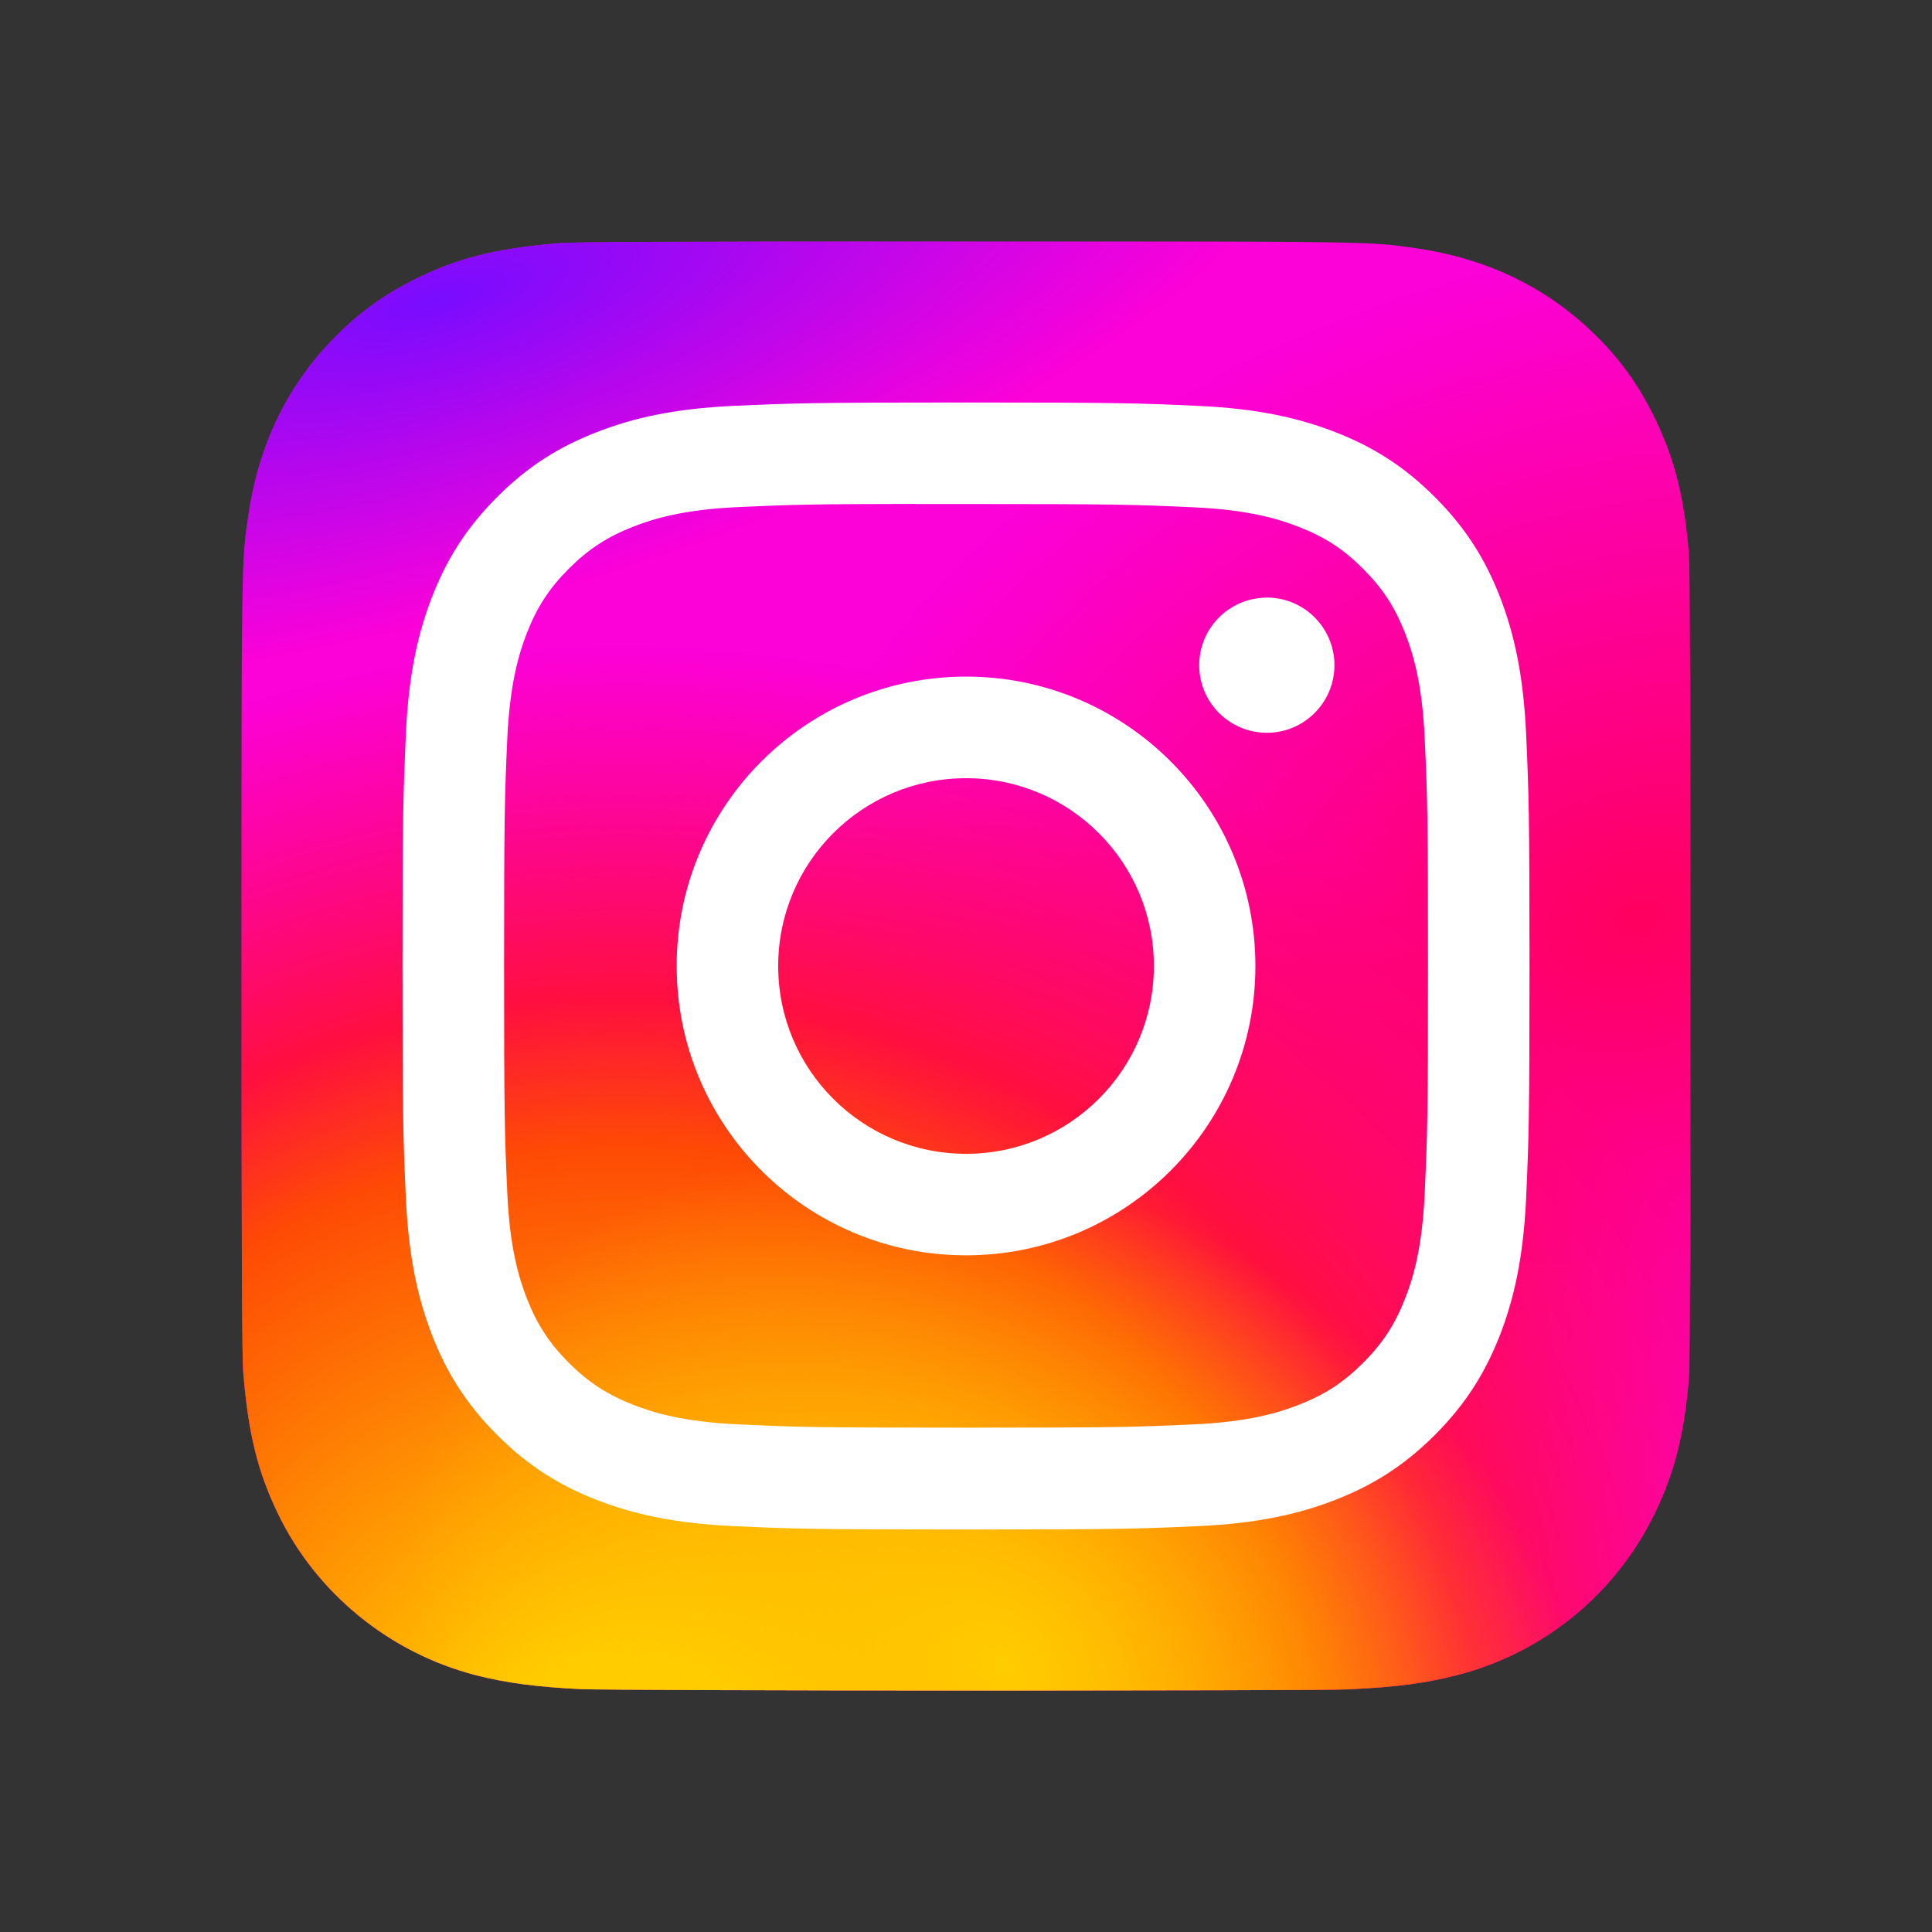 <svg width="24" height="24" viewBox="0 0 24 24" fill="none" xmlns="http://www.w3.org/2000/svg">
<rect x="0" y="0" width="24" height="24" fill="#333333" stroke="none"/>
<path d="M12.003 3C8.246 3 7.147 3.004 6.933 3.022C6.162 3.086 5.682 3.207 5.159 3.467C4.757 3.668 4.439 3.9 4.125 4.225C3.554 4.818 3.208 5.547 3.083 6.414C3.022 6.835 3.004 6.921 3.001 9.071C2.999 9.788 3.001 10.731 3.001 11.996C3.001 15.752 3.005 16.85 3.023 17.063C3.085 17.814 3.203 18.286 3.452 18.802C3.928 19.791 4.838 20.533 5.909 20.81C6.28 20.906 6.69 20.959 7.216 20.983C7.439 20.993 9.711 21 11.984 21C14.257 21 16.53 20.997 16.747 20.986C17.356 20.957 17.71 20.91 18.101 20.809C19.18 20.531 20.073 19.799 20.558 18.797C20.803 18.293 20.927 17.803 20.983 17.091C20.995 16.936 21 14.463 21 11.994C21 9.524 20.994 7.056 20.982 6.901C20.925 6.178 20.802 5.692 20.549 5.178C20.342 4.758 20.113 4.444 19.779 4.123C19.184 3.554 18.455 3.208 17.588 3.083C17.167 3.022 17.084 3.004 14.932 3H12.003Z" fill="url(#paint0_radial_1_7298)"/>
<path d="M12.003 3C8.246 3 7.147 3.004 6.933 3.022C6.162 3.086 5.682 3.207 5.159 3.467C4.757 3.668 4.439 3.9 4.125 4.225C3.554 4.818 3.208 5.547 3.083 6.414C3.022 6.835 3.004 6.921 3.001 9.071C2.999 9.788 3.001 10.731 3.001 11.996C3.001 15.752 3.005 16.85 3.023 17.063C3.085 17.814 3.203 18.286 3.452 18.802C3.928 19.791 4.838 20.533 5.909 20.81C6.28 20.906 6.69 20.959 7.216 20.983C7.439 20.993 9.711 21 11.984 21C14.257 21 16.53 20.997 16.747 20.986C17.356 20.957 17.71 20.91 18.101 20.809C19.18 20.531 20.073 19.799 20.558 18.797C20.803 18.293 20.927 17.803 20.983 17.091C20.995 16.936 21 14.463 21 11.994C21 9.524 20.994 7.056 20.982 6.901C20.925 6.178 20.802 5.692 20.549 5.178C20.342 4.758 20.113 4.444 19.779 4.123C19.184 3.554 18.455 3.208 17.588 3.083C17.167 3.022 17.084 3.004 14.932 3H12.003Z" fill="url(#paint1_radial_1_7298)"/>
<path d="M12.003 3C8.246 3 7.147 3.004 6.933 3.022C6.162 3.086 5.682 3.207 5.159 3.467C4.757 3.668 4.439 3.9 4.125 4.225C3.554 4.818 3.208 5.547 3.083 6.414C3.022 6.835 3.004 6.921 3.001 9.071C2.999 9.788 3.001 10.731 3.001 11.996C3.001 15.752 3.005 16.85 3.023 17.063C3.085 17.814 3.203 18.286 3.452 18.802C3.928 19.791 4.838 20.533 5.909 20.81C6.28 20.906 6.69 20.959 7.216 20.983C7.439 20.993 9.711 21 11.984 21C14.257 21 16.53 20.997 16.747 20.986C17.356 20.957 17.71 20.91 18.101 20.809C19.18 20.531 20.073 19.799 20.558 18.797C20.803 18.293 20.927 17.803 20.983 17.091C20.995 16.936 21 14.463 21 11.994C21 9.524 20.994 7.056 20.982 6.901C20.925 6.178 20.802 5.692 20.549 5.178C20.342 4.758 20.113 4.444 19.779 4.123C19.184 3.554 18.455 3.208 17.588 3.083C17.167 3.022 17.084 3.004 14.932 3H12.003Z" fill="url(#paint2_radial_1_7298)"/>
<path d="M12.003 3C8.246 3 7.147 3.004 6.933 3.022C6.162 3.086 5.682 3.207 5.159 3.467C4.757 3.668 4.439 3.9 4.125 4.225C3.554 4.818 3.208 5.547 3.083 6.414C3.022 6.835 3.004 6.921 3.001 9.071C2.999 9.788 3.001 10.731 3.001 11.996C3.001 15.752 3.005 16.85 3.023 17.063C3.085 17.814 3.203 18.286 3.452 18.802C3.928 19.791 4.838 20.533 5.909 20.81C6.28 20.906 6.69 20.959 7.216 20.983C7.439 20.993 9.711 21 11.984 21C14.257 21 16.53 20.997 16.747 20.986C17.356 20.957 17.71 20.91 18.101 20.809C19.18 20.531 20.073 19.799 20.558 18.797C20.803 18.293 20.927 17.803 20.983 17.091C20.995 16.936 21 14.463 21 11.994C21 9.524 20.994 7.056 20.982 6.901C20.925 6.178 20.802 5.692 20.549 5.178C20.342 4.758 20.113 4.444 19.779 4.123C19.184 3.554 18.455 3.208 17.588 3.083C17.167 3.022 17.084 3.004 14.932 3H12.003Z" fill="url(#paint3_radial_1_7298)"/>
<path d="M12.001 5C10.1 5 9.861 5.008 9.114 5.042C8.369 5.076 7.86 5.194 7.415 5.368C6.955 5.546 6.564 5.785 6.175 6.175C5.786 6.564 5.547 6.954 5.367 7.415C5.194 7.86 5.076 8.369 5.042 9.114C5.009 9.86 5 10.099 5 12C5 13.901 5.008 14.139 5.042 14.886C5.077 15.631 5.195 16.14 5.367 16.585C5.546 17.045 5.786 17.436 6.175 17.825C6.564 18.214 6.954 18.454 7.414 18.633C7.86 18.806 8.369 18.924 9.114 18.958C9.86 18.992 10.099 19 12 19C13.901 19 14.139 18.992 14.886 18.958C15.631 18.924 16.14 18.806 16.585 18.633C17.046 18.454 17.436 18.214 17.825 17.825C18.214 17.436 18.453 17.045 18.633 16.585C18.805 16.14 18.923 15.631 18.958 14.886C18.991 14.139 19 13.901 19 12C19 10.099 18.991 9.86 18.958 9.114C18.923 8.368 18.805 7.86 18.633 7.415C18.453 6.954 18.214 6.564 17.825 6.175C17.435 5.785 17.046 5.546 16.585 5.367C16.139 5.194 15.63 5.076 14.884 5.042C14.138 5.008 13.9 5 11.998 5H12.001ZM11.373 6.261C11.559 6.261 11.767 6.261 12.001 6.261C13.87 6.261 14.091 6.268 14.829 6.302C15.512 6.333 15.882 6.447 16.129 6.543C16.456 6.67 16.689 6.821 16.933 7.066C17.178 7.311 17.33 7.545 17.457 7.871C17.553 8.118 17.667 8.488 17.698 9.171C17.732 9.909 17.739 10.13 17.739 11.998C17.739 13.867 17.732 14.088 17.698 14.826C17.667 15.509 17.553 15.879 17.457 16.125C17.33 16.452 17.178 16.685 16.933 16.93C16.688 17.175 16.456 17.326 16.129 17.453C15.883 17.549 15.512 17.663 14.829 17.694C14.091 17.728 13.87 17.735 12.001 17.735C10.132 17.735 9.91 17.728 9.172 17.694C8.49 17.663 8.119 17.549 7.872 17.453C7.546 17.326 7.312 17.174 7.067 16.93C6.822 16.684 6.671 16.452 6.543 16.125C6.448 15.878 6.333 15.508 6.302 14.825C6.269 14.088 6.262 13.866 6.262 11.997C6.262 10.127 6.269 9.907 6.302 9.169C6.334 8.486 6.448 8.116 6.543 7.869C6.67 7.543 6.822 7.309 7.067 7.064C7.312 6.819 7.546 6.668 7.872 6.54C8.119 6.444 8.49 6.33 9.172 6.299C9.818 6.27 10.068 6.261 11.373 6.26L11.373 6.261ZM15.737 7.424C15.274 7.424 14.897 7.8 14.897 8.263C14.897 8.727 15.274 9.103 15.737 9.103C16.201 9.103 16.577 8.727 16.577 8.263C16.577 7.8 16.201 7.423 15.737 7.423L15.737 7.424ZM12.001 8.405C10.015 8.405 8.406 10.015 8.406 12C8.406 13.985 10.015 15.594 12.001 15.594C13.986 15.594 15.595 13.985 15.595 12C15.595 10.015 13.986 8.405 12.001 8.405H12.001ZM12.001 9.667C13.289 9.667 14.334 10.711 14.334 12C14.334 13.289 13.289 14.333 12.001 14.333C10.712 14.333 9.667 13.289 9.667 12C9.667 10.711 10.712 9.667 12.001 9.667Z" fill="white"/>
<defs>
<radialGradient id="paint0_radial_1_7298" cx="0" cy="0" r="1" gradientUnits="userSpaceOnUse" gradientTransform="translate(20.419 11.437) rotate(164.25) scale(11.501 8.286)">
<stop stop-color="#FF005F"/>
<stop offset="1" stop-color="#FC01D8"/>
</radialGradient>
<radialGradient id="paint1_radial_1_7298" cx="0" cy="0" r="1" gradientUnits="userSpaceOnUse" gradientTransform="translate(7.781 22.386) rotate(-90) scale(14.368 15.244)">
<stop stop-color="#FFCC00"/>
<stop offset="0.124" stop-color="#FFCC00"/>
<stop offset="0.567" stop-color="#FE4A05"/>
<stop offset="0.694" stop-color="#FF0F3F"/>
<stop offset="1" stop-color="#FE0657" stop-opacity="0"/>
</radialGradient>
<radialGradient id="paint2_radial_1_7298" cx="0" cy="0" r="1" gradientUnits="userSpaceOnUse" gradientTransform="translate(12.455 20.746) rotate(-59.87) scale(5.941 7.735)">
<stop stop-color="#FFCC00"/>
<stop offset="1" stop-color="#FFCC00" stop-opacity="0"/>
</radialGradient>
<radialGradient id="paint3_radial_1_7298" cx="0" cy="0" r="1" gradientUnits="userSpaceOnUse" gradientTransform="translate(5.442 3.733) rotate(164.274) scale(11.373 3.875)">
<stop stop-color="#780CFF"/>
<stop offset="1" stop-color="#820BFF" stop-opacity="0"/>
</radialGradient>
</defs>
</svg>
